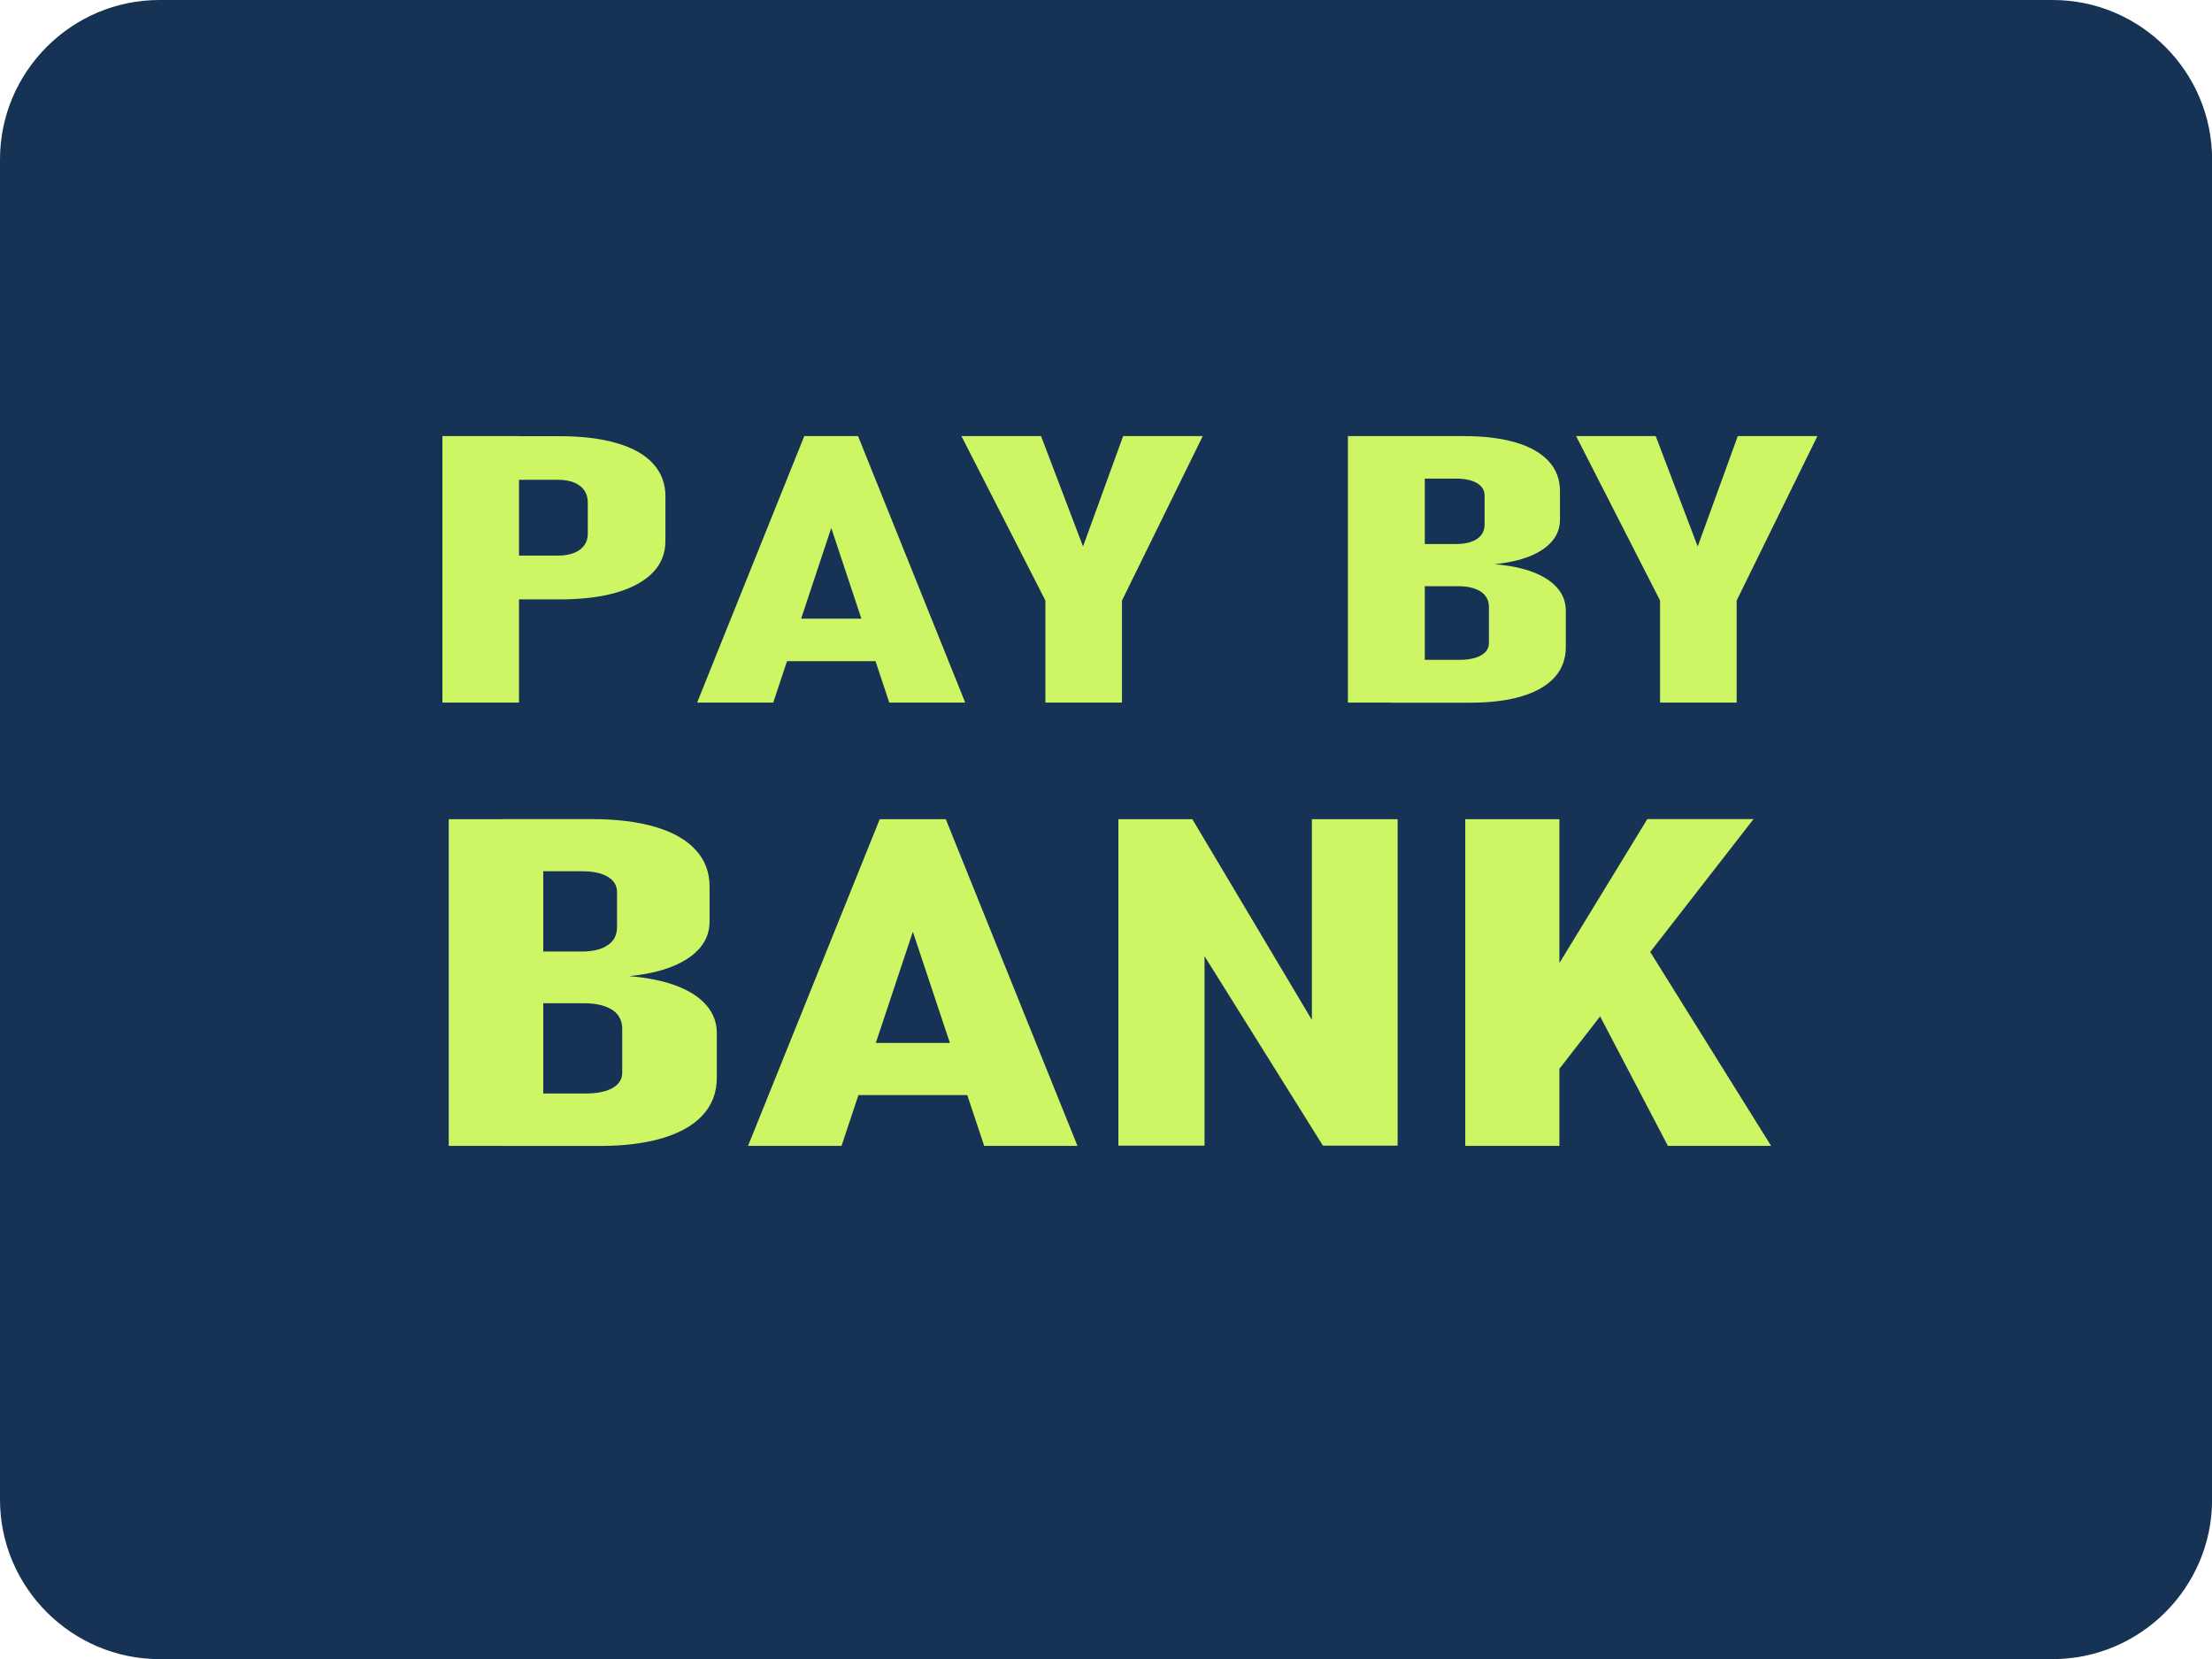 <?xml version="1.0" encoding="utf-8"?>
<!-- Generator: Adobe Illustrator 23.0.0, SVG Export Plug-In . SVG Version: 6.00 Build 0)  -->
<svg version="1.1" id="Calque_1" xmlns="http://www.w3.org/2000/svg" xmlns:xlink="http://www.w3.org/1999/xlink" x="0px" y="0px"
	 viewBox="0 0 234.49 175.87" style="enable-background:new 0 0 234.49 175.87;" xml:space="preserve">
<style type="text/css">
	.st0{fill-rule:evenodd;clip-rule:evenodd;fill:#295D4E;}
	.st1{fill-rule:evenodd;clip-rule:evenodd;fill:#FFFFFF;}
	.st2{fill-rule:evenodd;clip-rule:evenodd;fill:#69B57E;}
	.st3{fill:#FFFFFF;}
	.st4{fill-rule:evenodd;clip-rule:evenodd;fill:#FFFFFF;stroke:#CEC8CC;stroke-width:2;stroke-miterlimit:10;}
	.st5{fill:#003085;}
	.st6{fill:#001D83;}
	.st7{fill:#009EDB;}
	.st8{fill:#022069;}
	.st9{fill-rule:evenodd;clip-rule:evenodd;fill:#163255;}
	.st10{fill-rule:evenodd;clip-rule:evenodd;fill:#CDF564;}
	.st11{fill:#CDF564;}
</style>
<path class="st9" d="M16.89,0h200.72c9.29,0,16.89,7.6,16.89,16.89v142.1c0,9.29-7.6,16.89-16.89,16.89H16.89
	C7.6,175.87,0,168.27,0,158.98V16.89C0,7.6,7.6,0,16.89,0"/>
<g>
	<g>
		<path class="st11" d="M46.9,46.23h8.12v28.25H46.9V46.23z M50.7,58.9h8.41c0.65,0,1.22-0.09,1.7-0.27
			c0.48-0.18,0.85-0.45,1.11-0.8s0.39-0.76,0.39-1.24v-3.32c0-0.51-0.13-0.94-0.38-1.3c-0.25-0.36-0.62-0.64-1.1-0.83
			c-0.48-0.19-1.06-0.28-1.73-0.28H50.7v-4.62h8.64c2.36,0,4.38,0.25,6.06,0.74c1.68,0.49,2.96,1.21,3.83,2.17
			c0.87,0.95,1.31,2.1,1.31,3.43v4.76c0,1.31-0.44,2.43-1.33,3.35s-2.17,1.63-3.85,2.12c-1.68,0.49-3.69,0.73-6.02,0.73H50.7V58.9z"
			/>
		<path class="st11" d="M85.26,46.23h5.7l11.36,28.25h-8.05l-6.15-18.51l-6.15,18.51H73.9L85.26,46.23z M81.63,65.58h12.96v4.51
			H81.63V65.58z"/>
		<path class="st11" d="M118.94,63.66v10.82h-8.12V63.66l-8.9-17.43h8.44l4.45,11.7l4.25-11.7h8.44L118.94,63.66z"/>
		<path class="st11" d="M142.89,46.23h8.15v28.25h-8.15V46.23z M147.54,69.95h7.13c1,0,1.78-0.16,2.34-0.48
			c0.56-0.32,0.83-0.76,0.83-1.33v-3.79c0-0.47-0.13-0.86-0.38-1.19c-0.25-0.33-0.63-0.58-1.13-0.76s-1.1-0.26-1.8-0.26h-7v-4.47
			h6.81c0.96,0,1.71-0.18,2.24-0.54c0.53-0.36,0.8-0.88,0.8-1.55v-3.03c0-0.57-0.27-1.01-0.8-1.33c-0.54-0.32-1.27-0.48-2.21-0.48
			h-6.84v-4.51h7.66c2.14,0,3.97,0.23,5.5,0.68c1.53,0.45,2.69,1.12,3.49,1.99c0.8,0.87,1.19,1.93,1.19,3.16v3.03
			c0,0.85-0.27,1.61-0.82,2.26c-0.54,0.65-1.34,1.19-2.37,1.61c-1.04,0.42-2.29,0.7-3.75,0.85c1.59,0.13,2.95,0.41,4.08,0.84
			c1.12,0.43,1.99,0.99,2.58,1.68c0.6,0.69,0.9,1.5,0.9,2.42v3.85c0,1.24-0.39,2.31-1.18,3.19c-0.79,0.88-1.94,1.55-3.45,2.01
			c-1.52,0.46-3.33,0.69-5.45,0.69h-8.38V69.95z"/>
		<path class="st11" d="M184.1,63.66v10.82h-8.12V63.66l-8.9-17.43h8.44l4.45,11.7l4.25-11.7h8.44L184.1,63.66z"/>
	</g>
</g>
<g>
	<g>
		<path class="st11" d="M47.57,86.84h10.02v34.63H47.57V86.84z M53.28,115.92h8.77c1.23,0,2.19-0.19,2.88-0.58
			c0.68-0.39,1.03-0.93,1.03-1.63v-4.65c0-0.57-0.16-1.06-0.46-1.46c-0.31-0.41-0.77-0.71-1.39-0.93c-0.62-0.21-1.35-0.32-2.21-0.32
			h-8.61v-5.48h8.37c1.18,0,2.1-0.22,2.76-0.67c0.66-0.44,0.99-1.08,0.99-1.91v-3.72c0-0.7-0.33-1.24-0.99-1.63
			c-0.66-0.39-1.56-0.58-2.71-0.58h-8.41v-5.53h9.41c2.63,0,4.88,0.28,6.76,0.83c1.88,0.56,3.3,1.37,4.28,2.44
			c0.98,1.07,1.47,2.36,1.47,3.87v3.72c0,1.05-0.33,1.97-1,2.77c-0.67,0.8-1.64,1.46-2.92,1.98c-1.27,0.52-2.81,0.86-4.61,1.04
			c1.96,0.16,3.63,0.5,5.01,1.02s2.44,1.21,3.18,2.06s1.11,1.84,1.11,2.97v4.72c0,1.52-0.48,2.83-1.45,3.91
			c-0.96,1.08-2.38,1.9-4.24,2.47c-1.86,0.56-4.1,0.85-6.7,0.85h-10.3V115.92z"/>
		<path class="st11" d="M93.26,86.84h7l13.96,34.63h-9.89l-7.56-22.7l-7.56,22.7H79.3L93.26,86.84z M88.8,110.56h15.93v5.53H88.8
			V110.56z"/>
		<path class="st11" d="M118.56,86.84h7.84l13.76,23.11l-1.09,0.93V86.84h9.09v34.61h-7.92l-13.6-21.77l1.05-0.95v22.72h-9.13V86.84
			z"/>
		<path class="st11" d="M155.33,86.84h9.98v34.63h-9.98V86.84z M163.25,105.46l11.38-18.63h11.26l-22.65,29.13V105.46z
			 M166.91,102.56l6.84-3.55l14,22.46h-10.94L166.91,102.56z"/>
	</g>
</g>
</svg>
